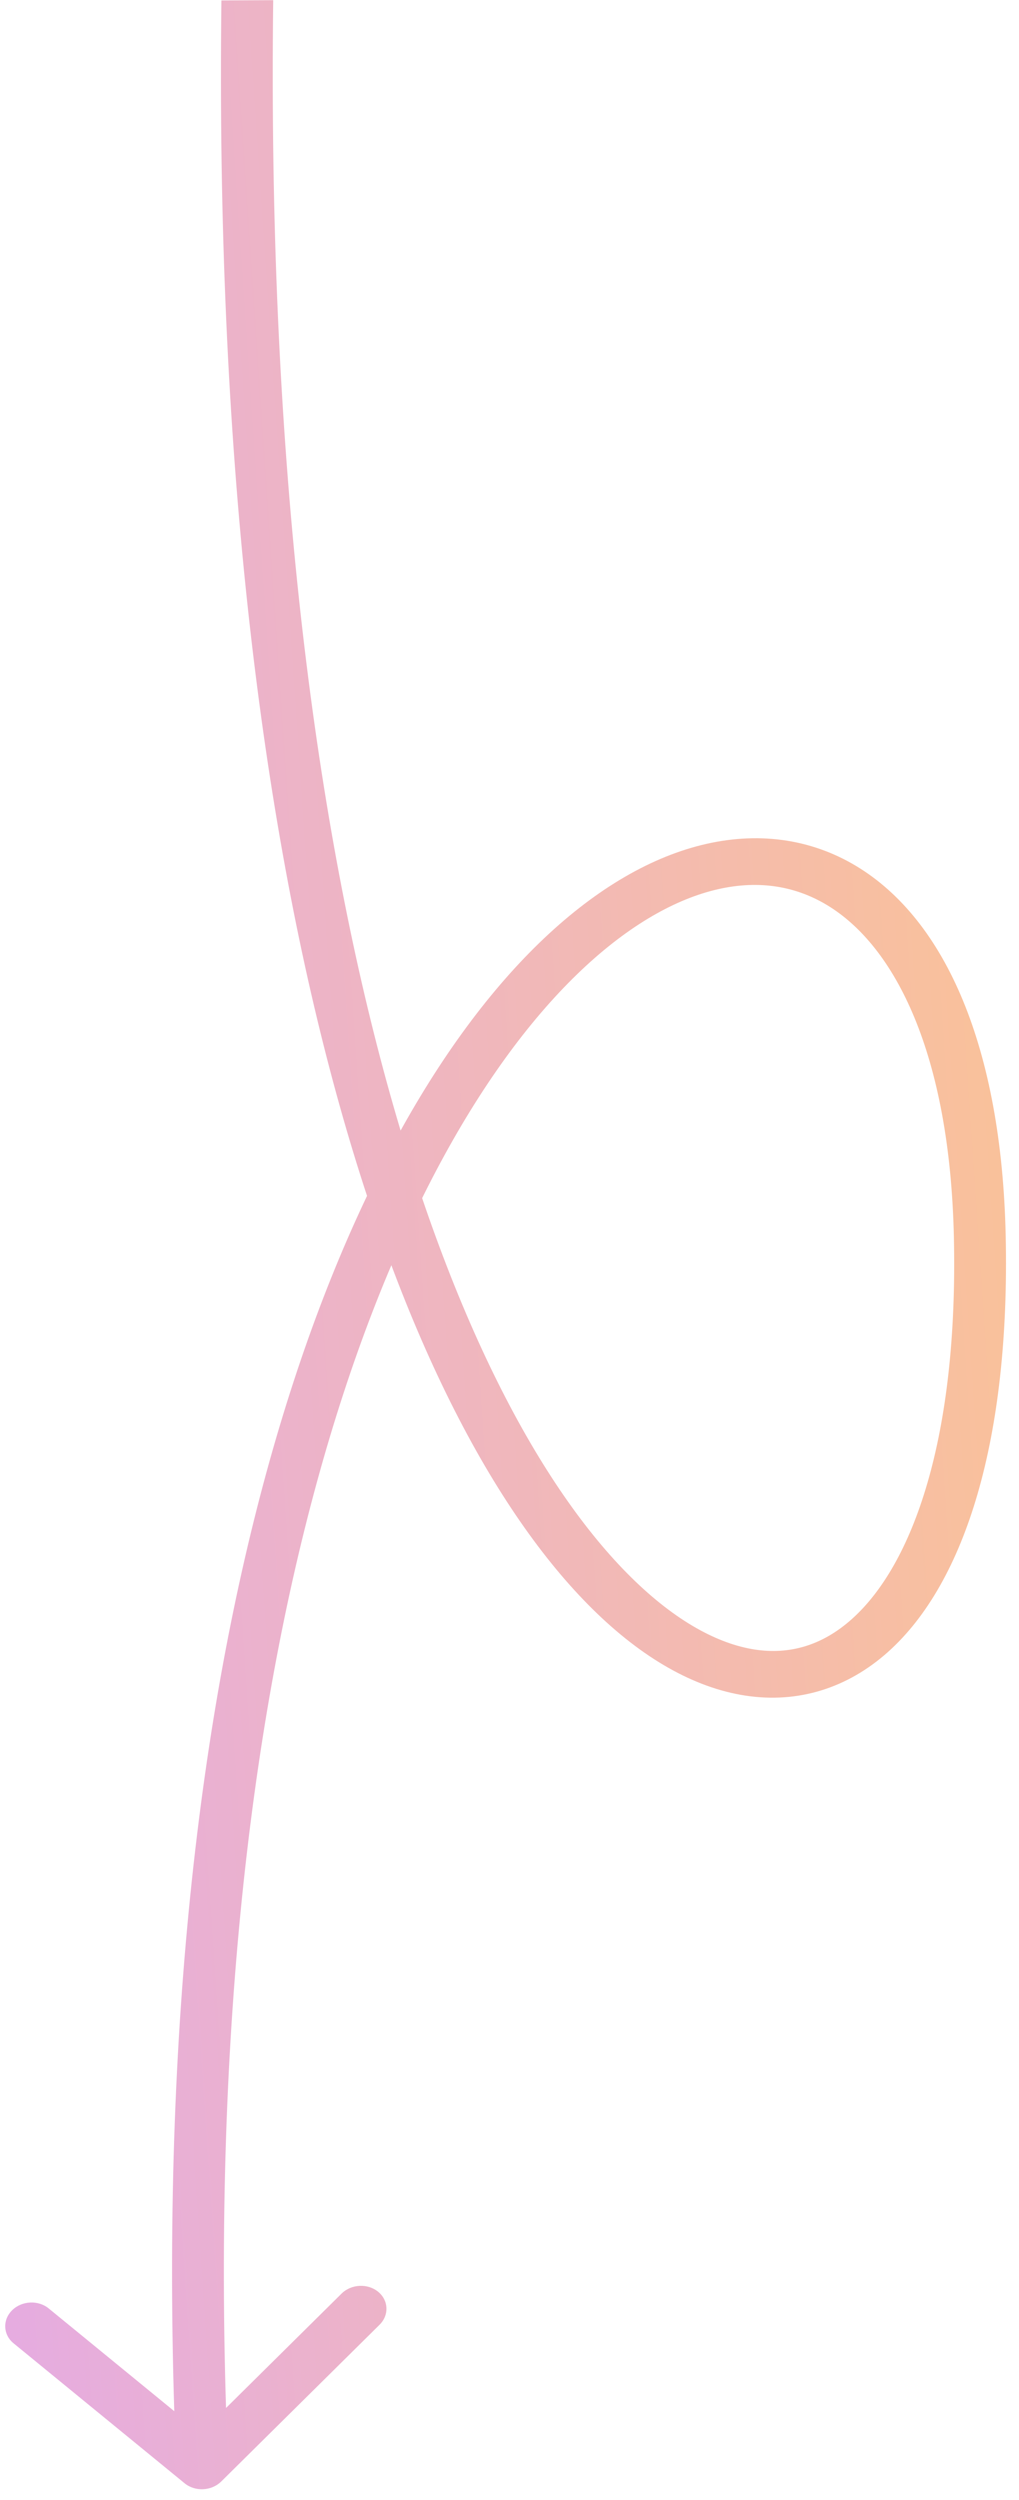 <svg width="62" height="152" viewBox="0 0 62 152" fill="none" xmlns="http://www.w3.org/2000/svg">
<path d="M13.463 150.872C12.872 151.457 11.875 151.507 11.236 150.985L0.823 142.47C0.184 141.947 0.145 141.05 0.736 140.465C1.327 139.88 2.324 139.83 2.963 140.352L12.219 147.921L20.781 139.451C21.372 138.866 22.369 138.816 23.008 139.339C23.647 139.861 23.686 140.759 23.095 141.343L13.463 150.872ZM59.614 75.161L61.19 75.108L59.614 75.161ZM10.731 150.005C9.647 124.977 12.009 104.892 16.206 89.538C20.396 74.211 26.442 63.498 32.821 57.321C36.013 54.23 39.359 52.206 42.673 51.381C46.032 50.545 49.28 50.967 52.082 52.647C57.56 55.932 60.938 63.738 61.19 75.108L58.038 75.213C57.791 64.077 54.465 57.514 50.305 55.02C48.288 53.81 45.982 53.491 43.463 54.117C40.898 54.756 38.041 56.399 35.112 59.236C29.248 64.914 23.386 75.102 19.266 90.173C15.154 105.216 12.806 125.027 13.881 149.846L10.731 150.005ZM61.19 75.108C61.328 81.332 60.706 86.596 59.482 90.822C58.263 95.031 56.417 98.309 54.021 100.446C51.574 102.628 48.577 103.585 45.349 103.092C42.206 102.611 39.055 100.791 36.065 97.843C30.086 91.948 24.291 81.099 20.065 65.012C15.829 48.889 13.136 27.378 13.472 0.028L16.623 0.011C16.29 27.187 18.968 48.462 23.133 64.314C27.308 80.203 32.943 90.519 38.409 95.908C41.142 98.603 43.717 99.954 45.928 100.292C48.054 100.616 50.038 100.037 51.823 98.445C53.659 96.808 55.295 94.075 56.432 90.149C57.565 86.242 58.172 81.25 58.038 75.213L61.19 75.108Z" fill="url(#paint0_linear_784_62497)"/>
<defs>
<linearGradient id="paint0_linear_784_62497" x1="82.77" y1="121.399" x2="-18.811" y2="128.298" gradientUnits="userSpaceOnUse">
<stop stop-color="#FFC787"/>
<stop offset="1" stop-color="#E0A6F4"/>
</linearGradient>
</defs>
</svg>
